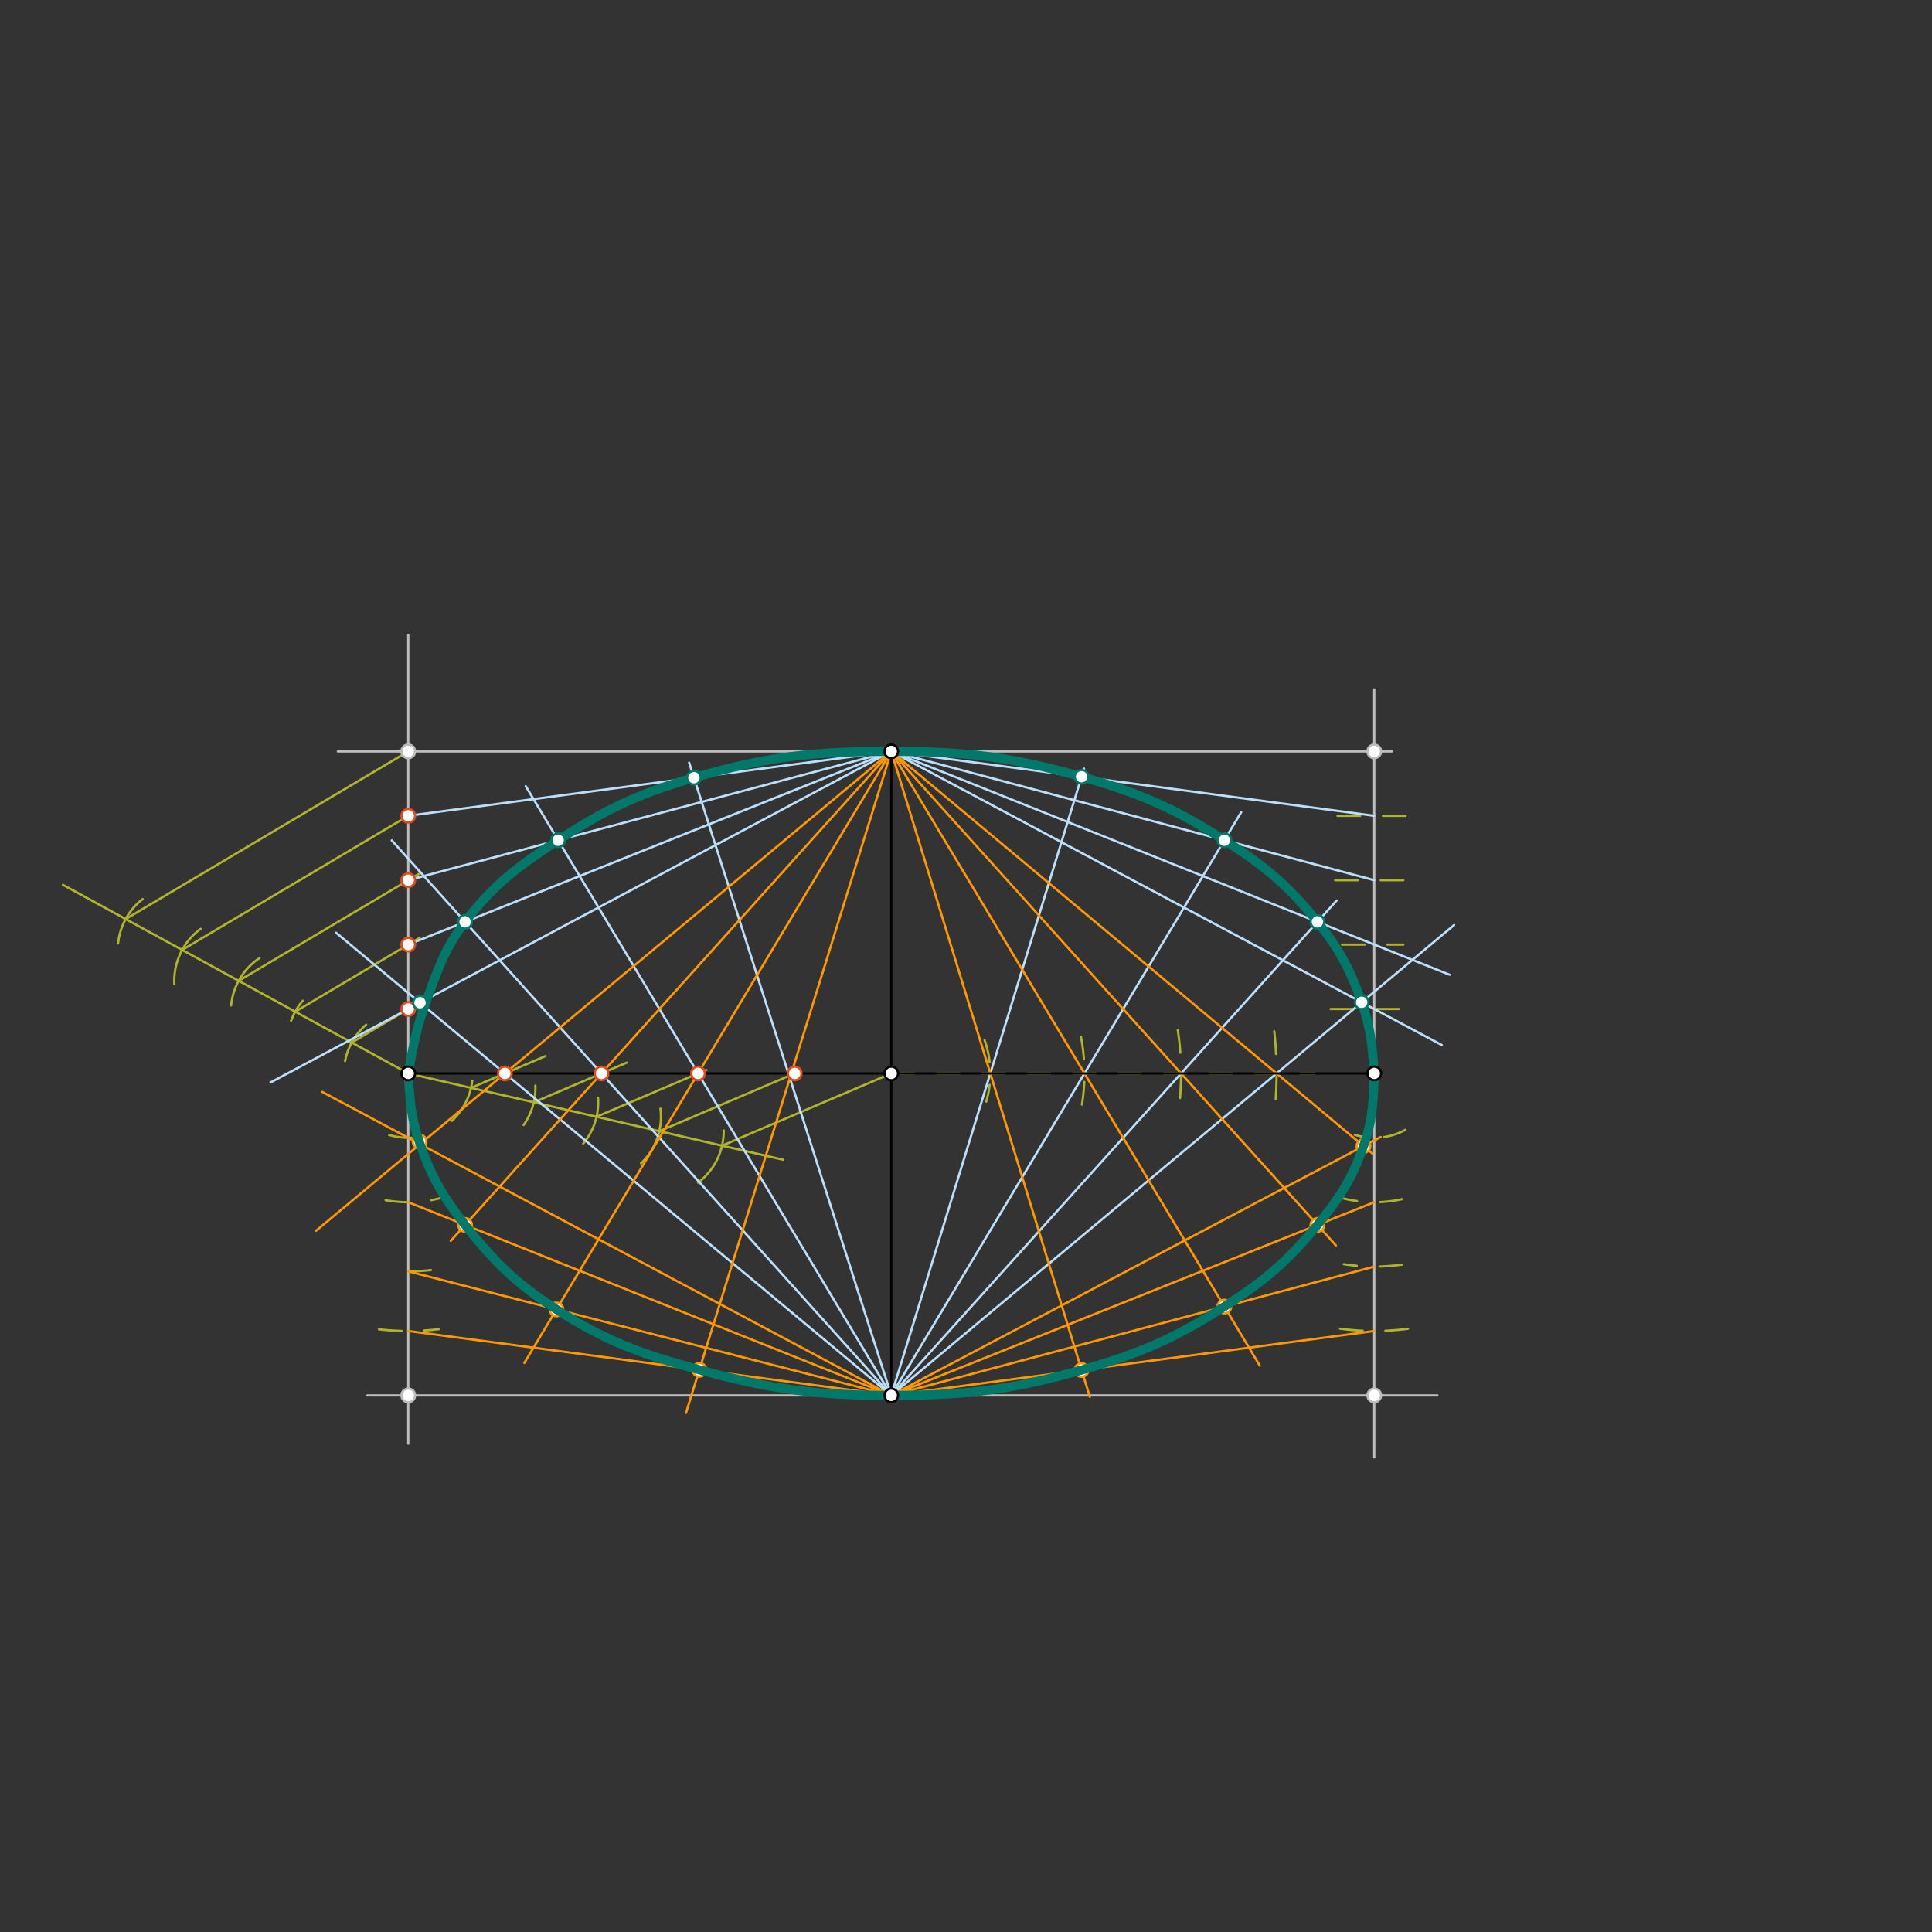 <svg xmlns="http://www.w3.org/2000/svg" class="svg--1it" height="100%" preserveAspectRatio="xMidYMid meet" viewBox="0 0 850.394 850.394" width="100%"><rect x="0" y="0" width="850.394" height="850.394" fill="#333333" stroke="none"/><defs><marker id="marker-arrow" markerHeight="16" markerUnits="userSpaceOnUse" markerWidth="24" orient="auto-start-reverse" refX="24" refY="4" viewBox="0 0 24 8"><path d="M 0 0 L 24 4 L 0 8 z" stroke="inherit"></path></marker></defs><g class="aux-layer--1FB"><g class="element--2qn"><line stroke="#BDBDBD" stroke-dasharray="none" stroke-linecap="round" stroke-width="1" x1="179.703" x2="179.703" y1="472.469" y2="279.469"></line></g><g class="element--2qn"><line stroke="#BDBDBD" stroke-dasharray="none" stroke-linecap="round" stroke-width="1" x1="392.302" x2="148.703" y1="330.736" y2="330.736"></line></g><g class="element--2qn"><line stroke="#BDBDBD" stroke-dasharray="none" stroke-linecap="round" stroke-width="1" x1="392.302" x2="612.703" y1="330.736" y2="330.736"></line></g><g class="element--2qn"><line stroke="#BDBDBD" stroke-dasharray="none" stroke-linecap="round" stroke-width="1" x1="604.9" x2="604.9" y1="472.469" y2="303.469"></line></g><g class="element--2qn"><line stroke="#BDBDBD" stroke-dasharray="none" stroke-linecap="round" stroke-width="1" x1="179.703" x2="179.703" y1="472.469" y2="635.469"></line></g><g class="element--2qn"><line stroke="#BDBDBD" stroke-dasharray="none" stroke-linecap="round" stroke-width="1" x1="392.302" x2="161.703" y1="614.201" y2="614.201"></line></g><g class="element--2qn"><line stroke="#BDBDBD" stroke-dasharray="none" stroke-linecap="round" stroke-width="1" x1="392.302" x2="632.703" y1="614.201" y2="614.201"></line></g><g class="element--2qn"><line stroke="#BDBDBD" stroke-dasharray="none" stroke-linecap="round" stroke-width="1" x1="604.9" x2="604.9" y1="472.469" y2="641.469"></line></g><g class="element--2qn"><line stroke="#AFB42B" stroke-dasharray="none" stroke-linecap="round" stroke-width="1" x1="179.703" x2="344.703" y1="472.469" y2="510.469"></line></g><g class="element--2qn"><path d="M 198.858 493.364 A 28.346 28.346 0 0 0 207.866 475.687" fill="none" stroke="#AFB42B" stroke-dasharray="none" stroke-linecap="round" stroke-width="1"></path></g><g class="element--2qn"><path d="M 230.477 495.189 A 28.346 28.346 0 0 0 235.655 477.825" fill="none" stroke="#AFB42B" stroke-dasharray="none" stroke-linecap="round" stroke-width="1"></path></g><g class="element--2qn"><path d="M 256.653 503.427 A 28.346 28.346 0 0 0 263.227 483.205" fill="none" stroke="#AFB42B" stroke-dasharray="none" stroke-linecap="round" stroke-width="1"></path></g><g class="element--2qn"><path d="M 282.163 512.042 A 28.346 28.346 0 0 0 290.693 487.979" fill="none" stroke="#AFB42B" stroke-dasharray="none" stroke-linecap="round" stroke-width="1"></path></g><g class="element--2qn"><path d="M 307.259 520.552 A 28.346 28.346 0 0 0 318.541 497.578" fill="none" stroke="#AFB42B" stroke-dasharray="none" stroke-linecap="round" stroke-width="1"></path></g><g class="element--2qn"><line stroke="#AFB42B" stroke-dasharray="none" stroke-linecap="round" stroke-width="1" x1="317.82" x2="392.302" y1="504.277" y2="472.469"></line></g><g class="element--2qn"><line stroke="#AFB42B" stroke-dasharray="none" stroke-linecap="round" stroke-width="1" x1="290.197" x2="352.605" y1="497.916" y2="471.263"></line></g><g class="element--2qn"><line stroke="#AFB42B" stroke-dasharray="none" stroke-linecap="round" stroke-width="1" x1="262.573" x2="310.886" y1="491.554" y2="470.921"></line></g><g class="element--2qn"><line stroke="#AFB42B" stroke-dasharray="none" stroke-linecap="round" stroke-width="1" x1="234.95" x2="275.933" y1="485.192" y2="467.69"></line></g><g class="element--2qn"><line stroke="#AFB42B" stroke-dasharray="none" stroke-linecap="round" stroke-width="1" x1="207.326" x2="240.134" y1="478.83" y2="464.819"></line></g><g class="element--2qn"><line stroke="#AFB42B" stroke-dasharray="none" stroke-linecap="round" stroke-width="1" x1="179.703" x2="27.703" y1="472.469" y2="389.469"></line></g><g class="element--2qn"><path d="M 151.884 467.026 A 28.346 28.346 0 0 1 161.138 451.048" fill="none" stroke="#AFB42B" stroke-dasharray="none" stroke-linecap="round" stroke-width="1"></path></g><g class="element--2qn"><path d="M 128.133 449.338 A 28.346 28.346 0 0 1 133.252 440.494" fill="none" stroke="#AFB42B" stroke-dasharray="none" stroke-linecap="round" stroke-width="1"></path></g><g class="element--2qn"><path d="M 101.733 442.545 A 28.346 28.346 0 0 1 114.205 421.723" fill="none" stroke="#AFB42B" stroke-dasharray="none" stroke-linecap="round" stroke-width="1"></path></g><g class="element--2qn"><path d="M 76.759 433.203 A 28.346 28.346 0 0 1 88.316 408.845" fill="none" stroke="#AFB42B" stroke-dasharray="none" stroke-linecap="round" stroke-width="1"></path></g><g class="element--2qn"><path d="M 51.983 415.296 A 28.346 28.346 0 0 1 62.806 395.736" fill="none" stroke="#AFB42B" stroke-dasharray="none" stroke-linecap="round" stroke-width="1"></path></g><g class="element--2qn"><line stroke="#AFB42B" stroke-dasharray="none" stroke-linecap="round" stroke-width="1" x1="55.308" x2="179.703" y1="404.543" y2="330.736"></line></g><g class="element--2qn"><line stroke="#AFB42B" stroke-dasharray="none" stroke-linecap="round" stroke-width="1" x1="80.187" x2="181.965" y1="418.128" y2="357.741"></line></g><g class="element--2qn"><line stroke="#AFB42B" stroke-dasharray="none" stroke-linecap="round" stroke-width="1" x1="105.066" x2="185.351" y1="431.713" y2="384.078"></line></g><g class="element--2qn"><line stroke="#AFB42B" stroke-dasharray="none" stroke-linecap="round" stroke-width="1" x1="129.945" x2="184.739" y1="445.298" y2="412.788"></line></g><g class="element--2qn"><line stroke="#AFB42B" stroke-dasharray="none" stroke-linecap="round" stroke-width="1" x1="154.824" x2="184.014" y1="458.884" y2="441.565"></line></g><g class="element--2qn"><path d="M 433.36 457.806 A 43.598 43.598 0 0 1 434.089 484.905" fill="none" stroke="#AFB42B" stroke-dasharray="10" stroke-linecap="round" stroke-width="1"></path></g><g class="element--2qn"><path d="M 475.794 456.324 A 85.039 85.039 0 0 1 475.471 490.206" fill="none" stroke="#AFB42B" stroke-dasharray="10" stroke-linecap="round" stroke-width="1"></path></g><g class="element--2qn"><path d="M 518.426 453.393 A 127.559 127.559 0 0 1 519.177 485.662" fill="none" stroke="#AFB42B" stroke-dasharray="10" stroke-linecap="round" stroke-width="1"></path></g><g class="element--2qn"><path d="M 560.887 453.93 A 169.601 169.601 0 0 1 561.426 485.176" fill="none" stroke="#AFB42B" stroke-dasharray="10" stroke-linecap="round" stroke-width="1"></path></g><g class="element--2qn"><line stroke="#AFB42B" stroke-dasharray="10" stroke-linecap="round" stroke-width="1" x1="585.703" x2="622.703" y1="444.122" y2="444.122"></line></g><g class="element--2qn"><line stroke="#AFB42B" stroke-dasharray="10" stroke-linecap="round" stroke-width="1" x1="590.703" x2="617.703" y1="415.776" y2="415.776"></line></g><g class="element--2qn"><line stroke="#AFB42B" stroke-dasharray="10" stroke-linecap="round" stroke-width="1" x1="587.703" x2="618.703" y1="387.429" y2="387.429"></line></g><g class="element--2qn"><line stroke="#AFB42B" stroke-dasharray="10" stroke-linecap="round" stroke-width="1" x1="392.302" x2="578.703" y1="472.469" y2="472.469"></line></g><g class="element--2qn"><line stroke="#AFB42B" stroke-dasharray="10" stroke-linecap="round" stroke-width="1" x1="588.703" x2="619.703" y1="359.083" y2="359.083"></line></g><g class="element--2qn"><path d="M 171.248 499.525 A 28.346 28.346 0 0 0 185.262 500.265" fill="none" stroke="#AFB42B" stroke-dasharray="10" stroke-linecap="round" stroke-width="1"></path></g><g class="element--2qn"><path d="M 169.737 528.279 A 56.693 56.693 0 0 0 194.311 527.247" fill="none" stroke="#AFB42B" stroke-dasharray="10" stroke-linecap="round" stroke-width="1"></path></g><g class="element--2qn"><path d="M 179.703 559.607 A 87.138 87.138 0 0 0 192.581 558.65" fill="none" stroke="#AFB42B" stroke-dasharray="10" stroke-linecap="round" stroke-width="1"></path></g><g class="element--2qn"><path d="M 166.795 585.117 A 113.386 113.386 0 0 0 193.131 585.057" fill="none" stroke="#AFB42B" stroke-dasharray="10" stroke-linecap="round" stroke-width="1"></path></g><g class="element--2qn"><path d="M 618.562 497.306 A 28.346 28.346 0 0 1 596.35 499.495" fill="none" stroke="#AFB42B" stroke-dasharray="10" stroke-linecap="round" stroke-width="1"></path></g><g class="element--2qn"><path d="M 617.22 527.807 A 56.693 56.693 0 0 1 588.311 526.68" fill="none" stroke="#AFB42B" stroke-dasharray="10" stroke-linecap="round" stroke-width="1"></path></g><g class="element--2qn"><path d="M 617.162 556.619 A 85.039 85.039 0 0 1 591.504 556.446" fill="none" stroke="#AFB42B" stroke-dasharray="10" stroke-linecap="round" stroke-width="1"></path></g><g class="element--2qn"><path d="M 619.757 584.877 A 113.386 113.386 0 0 1 584.173 583.944" fill="none" stroke="#AFB42B" stroke-dasharray="10" stroke-linecap="round" stroke-width="1"></path></g><g class="element--2qn"><line stroke="#BBDEFB" stroke-dasharray="none" stroke-linecap="round" stroke-width="1" x1="392.302" x2="147.949" y1="614.201" y2="410.574"></line></g><g class="element--2qn"><line stroke="#BBDEFB" stroke-dasharray="none" stroke-linecap="round" stroke-width="1" x1="392.302" x2="119.04" y1="330.736" y2="476.476"></line></g><g class="element--2qn"><line stroke="#BBDEFB" stroke-dasharray="none" stroke-linecap="round" stroke-width="1" x1="392.302" x2="172.438" y1="614.201" y2="369.908"></line></g><g class="element--2qn"><line stroke="#BBDEFB" stroke-dasharray="none" stroke-linecap="round" stroke-width="1" x1="392.302" x2="179.703" y1="330.736" y2="415.776"></line></g><g class="element--2qn"><line stroke="#BBDEFB" stroke-dasharray="none" stroke-linecap="round" stroke-width="1" x1="392.302" x2="231.408" y1="614.201" y2="346.046"></line></g><g class="element--2qn"><line stroke="#BBDEFB" stroke-dasharray="none" stroke-linecap="round" stroke-width="1" x1="392.302" x2="179.703" y1="330.736" y2="387.429"></line></g><g class="element--2qn"><line stroke="#BBDEFB" stroke-dasharray="none" stroke-linecap="round" stroke-width="1" x1="392.302" x2="303.321" y1="614.201" y2="335.674"></line></g><g class="element--2qn"><line stroke="#BBDEFB" stroke-dasharray="none" stroke-linecap="round" stroke-width="1" x1="392.302" x2="179.703" y1="330.736" y2="359.083"></line></g><g class="element--2qn"><line stroke="#BBDEFB" stroke-dasharray="none" stroke-linecap="round" stroke-width="1" x1="392.302" x2="640.057" y1="614.201" y2="407.157"></line></g><g class="element--2qn"><line stroke="#BBDEFB" stroke-dasharray="none" stroke-linecap="round" stroke-width="1" x1="392.302" x2="634.631" y1="330.736" y2="459.979"></line></g><g class="element--2qn"><line stroke="#BBDEFB" stroke-dasharray="none" stroke-linecap="round" stroke-width="1" x1="392.302" x2="638.073" y1="330.736" y2="429.045"></line></g><g class="element--2qn"><line stroke="#BBDEFB" stroke-dasharray="none" stroke-linecap="round" stroke-width="1" x1="392.302" x2="588.359" y1="614.201" y2="396.359"></line></g><g class="element--2qn"><line stroke="#BBDEFB" stroke-dasharray="none" stroke-linecap="round" stroke-width="1" x1="392.302" x2="546.349" y1="614.201" y2="357.456"></line></g><g class="element--2qn"><line stroke="#BBDEFB" stroke-dasharray="none" stroke-linecap="round" stroke-width="1" x1="392.302" x2="604.9" y1="330.736" y2="387.429"></line></g><g class="element--2qn"><line stroke="#BBDEFB" stroke-dasharray="none" stroke-linecap="round" stroke-width="1" x1="392.302" x2="604.9" y1="330.736" y2="359.083"></line></g><g class="element--2qn"><line stroke="#BBDEFB" stroke-dasharray="none" stroke-linecap="round" stroke-width="1" x1="392.302" x2="477.167" y1="614.201" y2="338.316"></line></g><g class="element--2qn"><line stroke="#FF9800" stroke-dasharray="none" stroke-linecap="round" stroke-width="1" x1="392.302" x2="139.096" y1="330.736" y2="541.741"></line></g><g class="element--2qn"><line stroke="#FF9800" stroke-dasharray="none" stroke-linecap="round" stroke-width="1" x1="392.302" x2="141.826" y1="614.201" y2="480.614"></line></g><g class="element--2qn"><line stroke="#FF9800" stroke-dasharray="none" stroke-linecap="round" stroke-width="1" x1="392.302" x2="198.393" y1="330.736" y2="546.19"></line></g><g class="element--2qn"><line stroke="#FF9800" stroke-dasharray="none" stroke-linecap="round" stroke-width="1" x1="392.302" x2="179.703" y1="614.201" y2="529.162"></line></g><g class="element--2qn"><line stroke="#FF9800" stroke-dasharray="none" stroke-linecap="round" stroke-width="1" x1="392.302" x2="230.791" y1="330.736" y2="599.921"></line></g><g class="element--2qn"><line stroke="#FF9800" stroke-dasharray="none" stroke-linecap="round" stroke-width="1" x1="392.302" x2="179.703" y1="614.201" y2="559.607"></line></g><g class="element--2qn"><line stroke="#FF9800" stroke-dasharray="none" stroke-linecap="round" stroke-width="1" x1="392.302" x2="301.944" y1="330.736" y2="621.94"></line></g><g class="element--2qn"><line stroke="#FF9800" stroke-dasharray="none" stroke-linecap="round" stroke-width="1" x1="392.302" x2="179.703" y1="614.201" y2="585.855"></line></g><g class="element--2qn"><line stroke="#FF9800" stroke-dasharray="none" stroke-linecap="round" stroke-width="1" x1="392.302" x2="604.127" y1="330.736" y2="507.754"></line></g><g class="element--2qn"><line stroke="#FF9800" stroke-dasharray="none" stroke-linecap="round" stroke-width="1" x1="392.302" x2="607.703" y1="614.201" y2="500.469"></line></g><g class="element--2qn"><line stroke="#FF9800" stroke-dasharray="none" stroke-linecap="round" stroke-width="1" x1="392.302" x2="588.011" y1="330.736" y2="548.192"></line></g><g class="element--2qn"><line stroke="#FF9800" stroke-dasharray="none" stroke-linecap="round" stroke-width="1" x1="392.302" x2="604.9" y1="614.201" y2="529.162"></line></g><g class="element--2qn"><line stroke="#FF9800" stroke-dasharray="none" stroke-linecap="round" stroke-width="1" x1="392.302" x2="554.554" y1="330.736" y2="601.158"></line></g><g class="element--2qn"><line stroke="#FF9800" stroke-dasharray="none" stroke-linecap="round" stroke-width="1" x1="392.302" x2="604.9" y1="614.201" y2="557.508"></line></g><g class="element--2qn"><line stroke="#FF9800" stroke-dasharray="none" stroke-linecap="round" stroke-width="1" x1="392.302" x2="479.699" y1="330.736" y2="614.852"></line></g><g class="element--2qn"><line stroke="#FF9800" stroke-dasharray="none" stroke-linecap="round" stroke-width="1" x1="392.302" x2="604.9" y1="614.201" y2="585.855"></line></g><g class="element--2qn"><circle cx="179.703" cy="614.201" r="3" stroke="#BDBDBD" stroke-width="1" fill="#ffffff"></circle>}</g><g class="element--2qn"><circle cx="179.703" cy="330.736" r="3" stroke="#BDBDBD" stroke-width="1" fill="#ffffff"></circle>}</g><g class="element--2qn"><circle cx="604.9" cy="330.736" r="3" stroke="#BDBDBD" stroke-width="1" fill="#ffffff"></circle>}</g><g class="element--2qn"><circle cx="604.9" cy="614.201" r="3" stroke="#BDBDBD" stroke-width="1" fill="#ffffff"></circle>}</g><g class="element--2qn"><circle cx="184.703" cy="502.469" r="3" stroke="#FF9800" stroke-width="1" fill="#ffffff"></circle>}</g><g class="element--2qn"><circle cx="204.715" cy="539.166" r="3" stroke="#FF9800" stroke-width="1" fill="#ffffff"></circle>}</g><g class="element--2qn"><circle cx="244.929" cy="576.357" r="3" stroke="#FF9800" stroke-width="1" fill="#ffffff"></circle>}</g><g class="element--2qn"><circle cx="307.84" cy="602.94" r="3" stroke="#FF9800" stroke-width="1" fill="#ffffff"></circle>}</g><g class="element--2qn"><circle cx="476.063" cy="603.033" r="3" stroke="#FF9800" stroke-width="1" fill="#ffffff"></circle>}</g><g class="element--2qn"><circle cx="538.921" cy="575.102" r="3" stroke="#FF9800" stroke-width="1" fill="#ffffff"></circle>}</g><g class="element--2qn"><circle cx="579.888" cy="539.166" r="3" stroke="#FF9800" stroke-width="1" fill="#ffffff"></circle>}</g><g class="element--2qn"><circle cx="600.169" cy="504.447" r="3" stroke="#FF9800" stroke-width="1" fill="#ffffff"></circle>}</g></g><g class="main-layer--3Vd"><g class="element--2qn"><line stroke="#000000" stroke-dasharray="none" stroke-linecap="round" stroke-width="1" x1="179.703" x2="604.9" y1="472.469" y2="472.469"></line></g><g class="element--2qn"><line stroke="#000000" stroke-dasharray="none" stroke-linecap="round" stroke-width="1" x1="392.302" x2="392.302" y1="472.469" y2="330.736"></line></g><g class="element--2qn"><line stroke="#000000" stroke-dasharray="none" stroke-linecap="round" stroke-width="1" x1="392.302" x2="392.302" y1="472.469" y2="614.201"></line></g><g class="element--2qn"><path d="M 179.703 472.469 C 181.981 459.81, 183.288 452.549, 187.703 440.469 C 192.876 426.316, 195.763 417.467, 204.715 405.771 C 217.339 389.277, 228.028 381.295, 245.682 369.835 C 266.995 355.999, 281.068 349.38, 305.443 342.318 C 337.908 332.911, 358.36 330.736, 392.302 330.736 C 425.033 330.736, 444.644 333.028, 476.063 341.905 C 501.638 349.13, 516.579 355.543, 538.921 369.835 C 556.622 381.158, 566.803 389.484, 579.888 405.771 C 589.589 417.845, 594.195 426.524, 599.359 441.167 C 603.423 452.69, 603.99 460.285, 604.9 472.469" fill="none" stroke="#00796B" stroke-linecap="round" stroke-width="4"></path></g><g class="element--2qn"><path d="M 179.703 472.469 C 180.432 484.546, 180.891 492.161, 184.888 503.581 C 190.052 518.33, 195.023 526.841, 204.715 539.166 C 217.747 555.739, 227.281 564.968, 244.929 576.357 C 266.934 590.557, 282.324 595.983, 307.84 602.94 C 339.675 611.619, 359.297 614.201, 392.302 614.201 C 425.033 614.201, 444.644 611.909, 476.063 603.033 C 501.638 595.807, 516.579 589.395, 538.921 575.102 C 556.622 563.779, 566.551 555.336, 579.888 539.166 C 589.729 527.236, 595.082 518.93, 600.169 504.447 C 604.259 492.803, 604.511 484.804, 604.9 472.469" fill="none" stroke="#00796B" stroke-linecap="round" stroke-width="4"></path></g><g class="element--2qn"><circle cx="179.703" cy="472.469" r="3" stroke="#000000" stroke-width="1" fill="#ffffff"></circle>}</g><g class="element--2qn"><circle cx="392.302" cy="614.201" r="3" stroke="#000000" stroke-width="1" fill="#ffffff"></circle>}</g><g class="element--2qn"><circle cx="604.9" cy="472.469" r="3" stroke="#000000" stroke-width="1" fill="#ffffff"></circle>}</g><g class="element--2qn"><circle cx="392.302" cy="330.736" r="3" stroke="#000000" stroke-width="1" fill="#ffffff"></circle>}</g><g class="element--2qn"><circle cx="392.302" cy="472.469" r="3" stroke="#000000" stroke-width="1" fill="#ffffff"></circle>}</g><g class="element--2qn"><circle cx="222.223" cy="472.469" r="3" stroke="#E64A19" stroke-width="1" fill="#ffffff"></circle>}</g><g class="element--2qn"><circle cx="264.742" cy="472.469" r="3" stroke="#E64A19" stroke-width="1" fill="#ffffff"></circle>}</g><g class="element--2qn"><circle cx="307.262" cy="472.469" r="3" stroke="#E64A19" stroke-width="1" fill="#ffffff"></circle>}</g><g class="element--2qn"><circle cx="349.782" cy="472.469" r="3" stroke="#E64A19" stroke-width="1" fill="#ffffff"></circle>}</g><g class="element--2qn"><circle cx="179.703" cy="444.122" r="3" stroke="#E64A19" stroke-width="1" fill="#ffffff"></circle>}</g><g class="element--2qn"><circle cx="179.703" cy="415.776" r="3" stroke="#E64A19" stroke-width="1" fill="#ffffff"></circle>}</g><g class="element--2qn"><circle cx="179.703" cy="387.429" r="3" stroke="#E64A19" stroke-width="1" fill="#ffffff"></circle>}</g><g class="element--2qn"><circle cx="179.703" cy="359.083" r="3" stroke="#E64A19" stroke-width="1" fill="#ffffff"></circle>}</g><g class="element--2qn"><circle cx="184.888" cy="441.357" r="3" stroke="#00796B" stroke-width="1" fill="#ffffff"></circle>}</g><g class="element--2qn"><circle cx="204.715" cy="405.771" r="3" stroke="#00796B" stroke-width="1" fill="#ffffff"></circle>}</g><g class="element--2qn"><circle cx="245.682" cy="369.835" r="3" stroke="#00796B" stroke-width="1" fill="#ffffff"></circle>}</g><g class="element--2qn"><circle cx="305.443" cy="342.318" r="3" stroke="#00796B" stroke-width="1" fill="#ffffff"></circle>}</g><g class="element--2qn"><circle cx="476.063" cy="341.905" r="3" stroke="#00796B" stroke-width="1" fill="#ffffff"></circle>}</g><g class="element--2qn"><circle cx="538.921" cy="369.835" r="3" stroke="#00796B" stroke-width="1" fill="#ffffff"></circle>}</g><g class="element--2qn"><circle cx="579.888" cy="405.771" r="3" stroke="#00796B" stroke-width="1" fill="#ffffff"></circle>}</g><g class="element--2qn"><circle cx="599.359" cy="441.167" r="3" stroke="#00796B" stroke-width="1" fill="#ffffff"></circle>}</g></g><g class="snaps-layer--2PT"></g><g class="temp-layer--rAP"></g></svg>